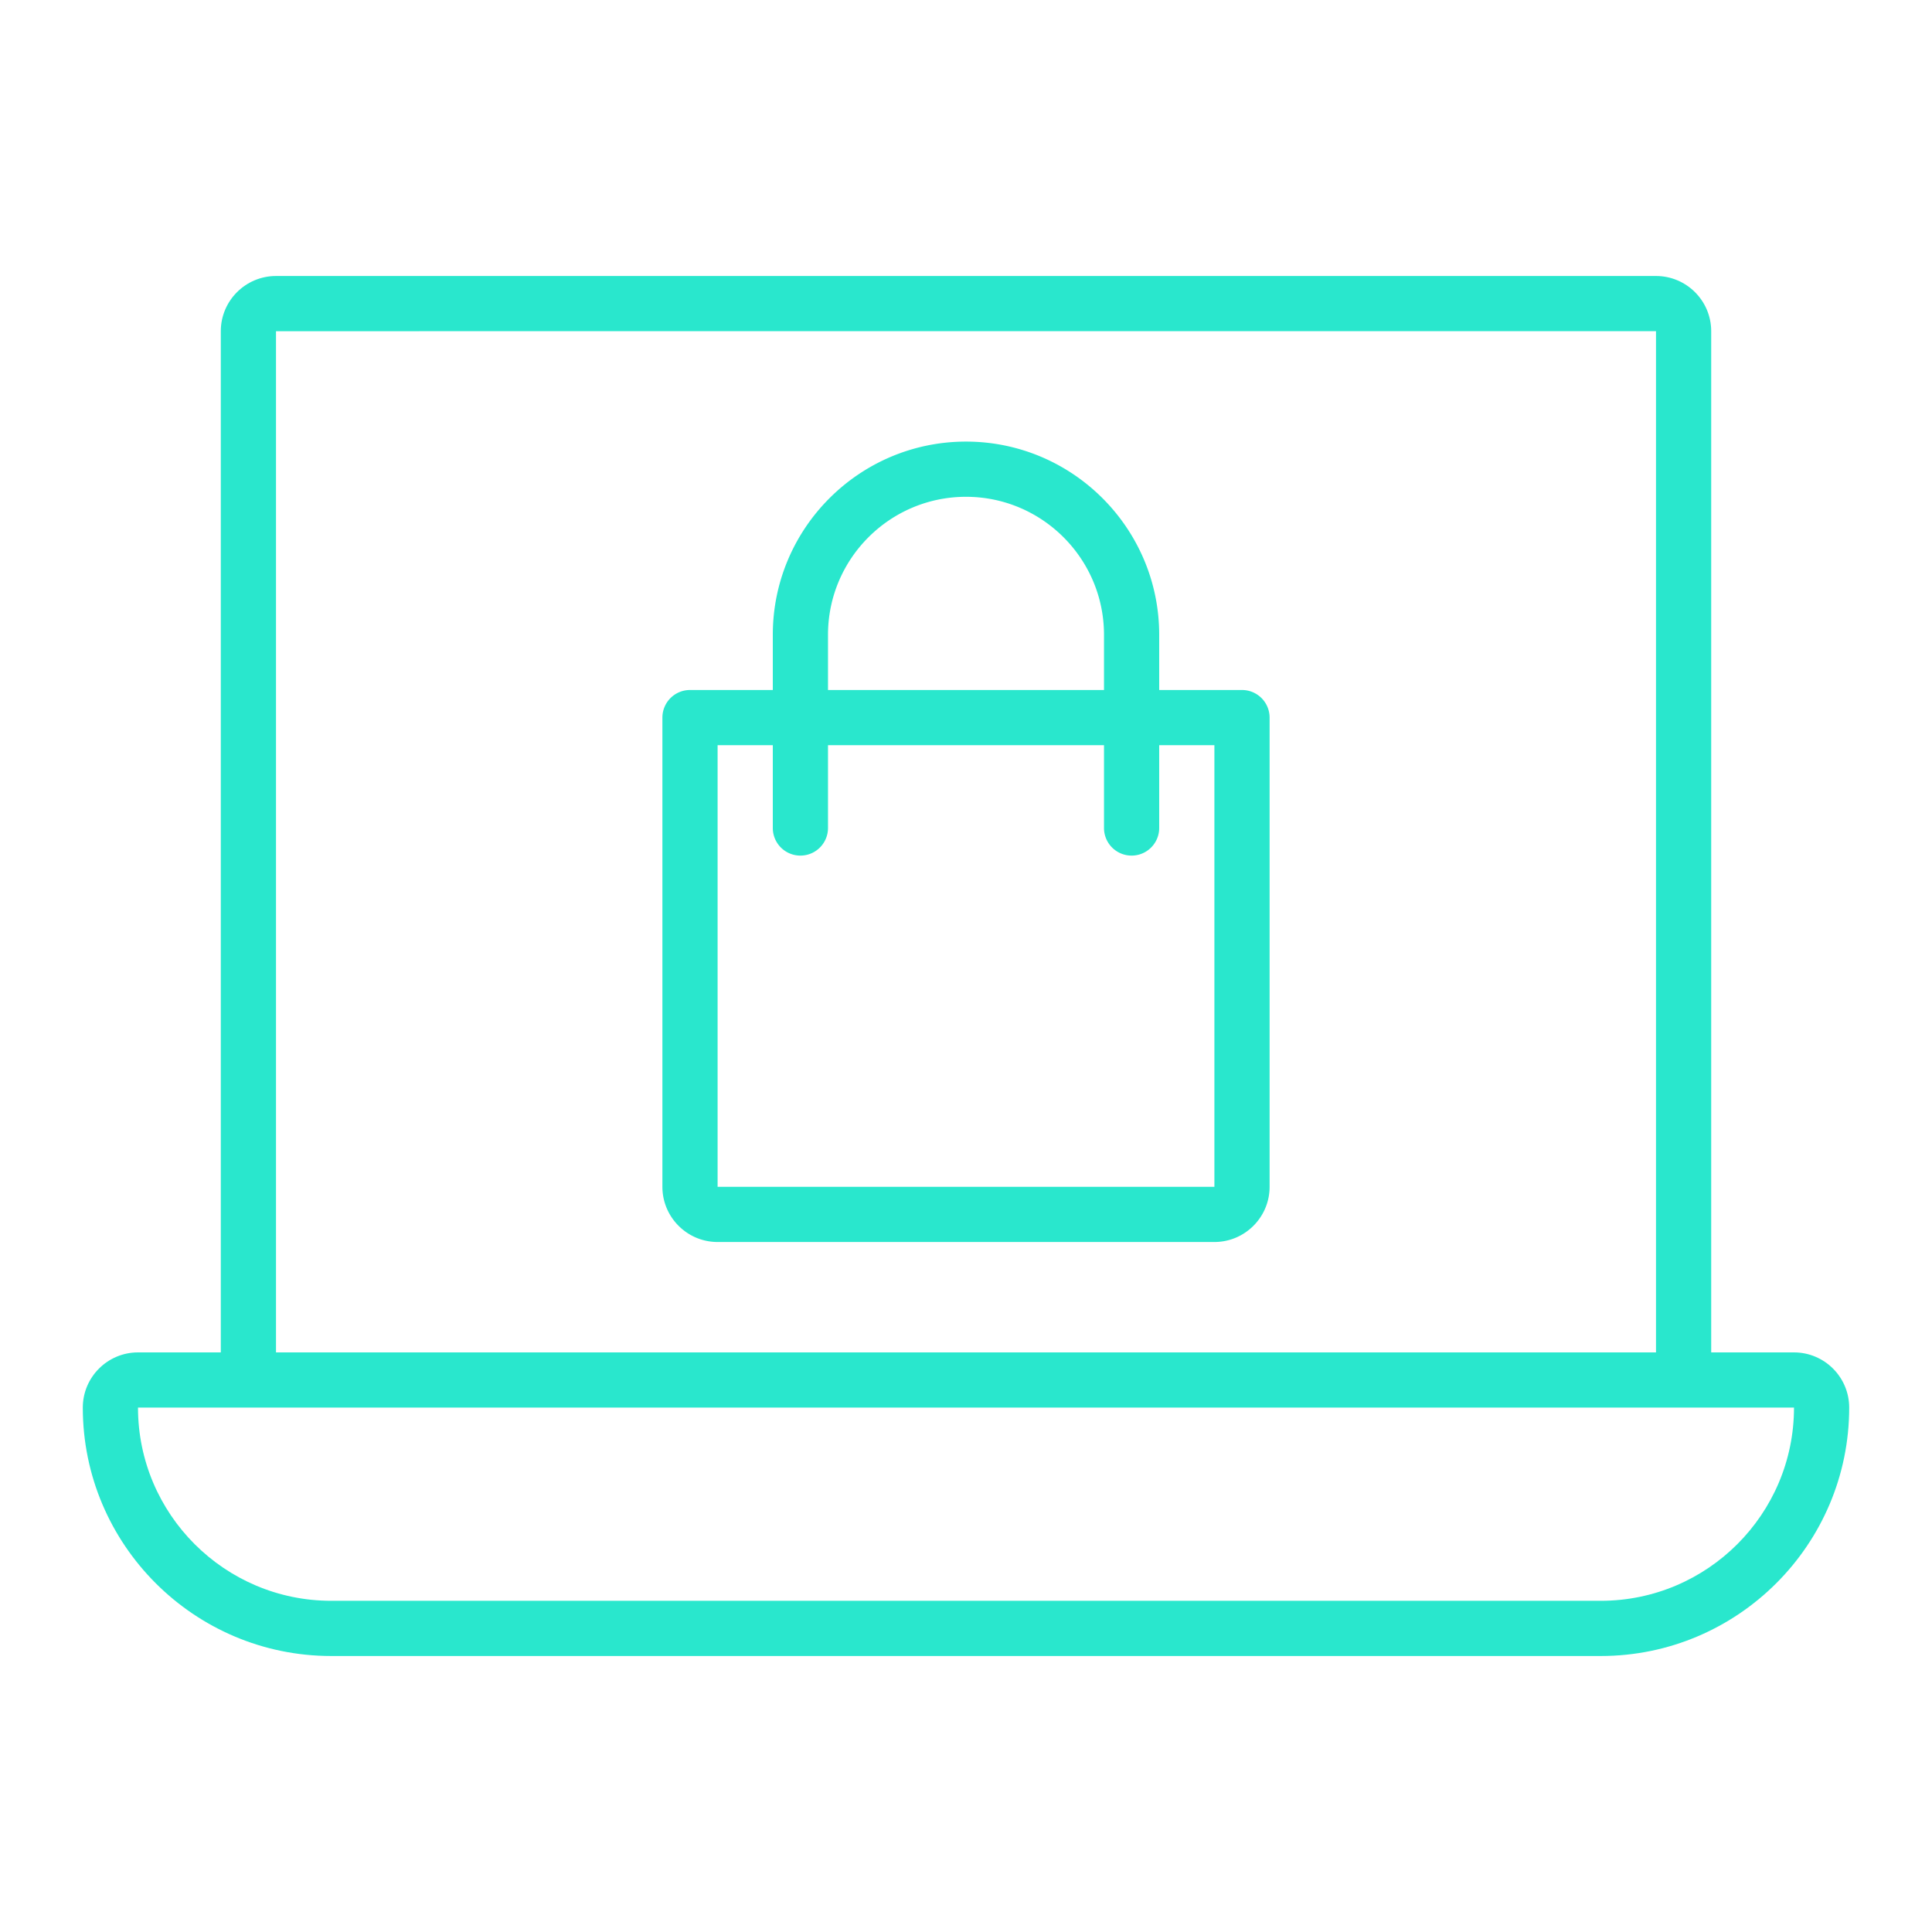 <svg xmlns="http://www.w3.org/2000/svg" viewBox="0 0 70 70" id="ECommerce"><path d="M65 49h-3V12c0-1.103-.897-2-2-2H10c-1.103 0-2 .897-2 2v37H5c-1.103 0-2 .897-2 2 0 4.962 4.037 9 9 9h46c4.963 0 9-4.038 9-9 0-1.103-.897-2-2-2zM10 12l50-.001V49H10V12zm55 39c0 3.86-3.14 7-7 7H12c-3.86 0-7-3.14-7-7h56l.007-.001H65V51z" fill="#29e7cd" class="color000000 svgShape"></path><path d="M45 25h-3v-2c0-3.86-3.14-7-7-7s-7 3.14-7 7v2h-3a1 1 0 0 0-1 1v17c0 1.103.897 2 2 2h18c1.103 0 2-.897 2-2V26a1 1 0 0 0-1-1zm-15-2c0-2.757 2.243-5 5-5s5 2.243 5 5v2H30v-2zm14 20H26V27h2v3a1 1 0 1 0 2 0v-3h10v3a1 1 0 1 0 2 0v-3h2v16z" fill="#29e7cd" class="color000000 svgShape"></path></svg>
